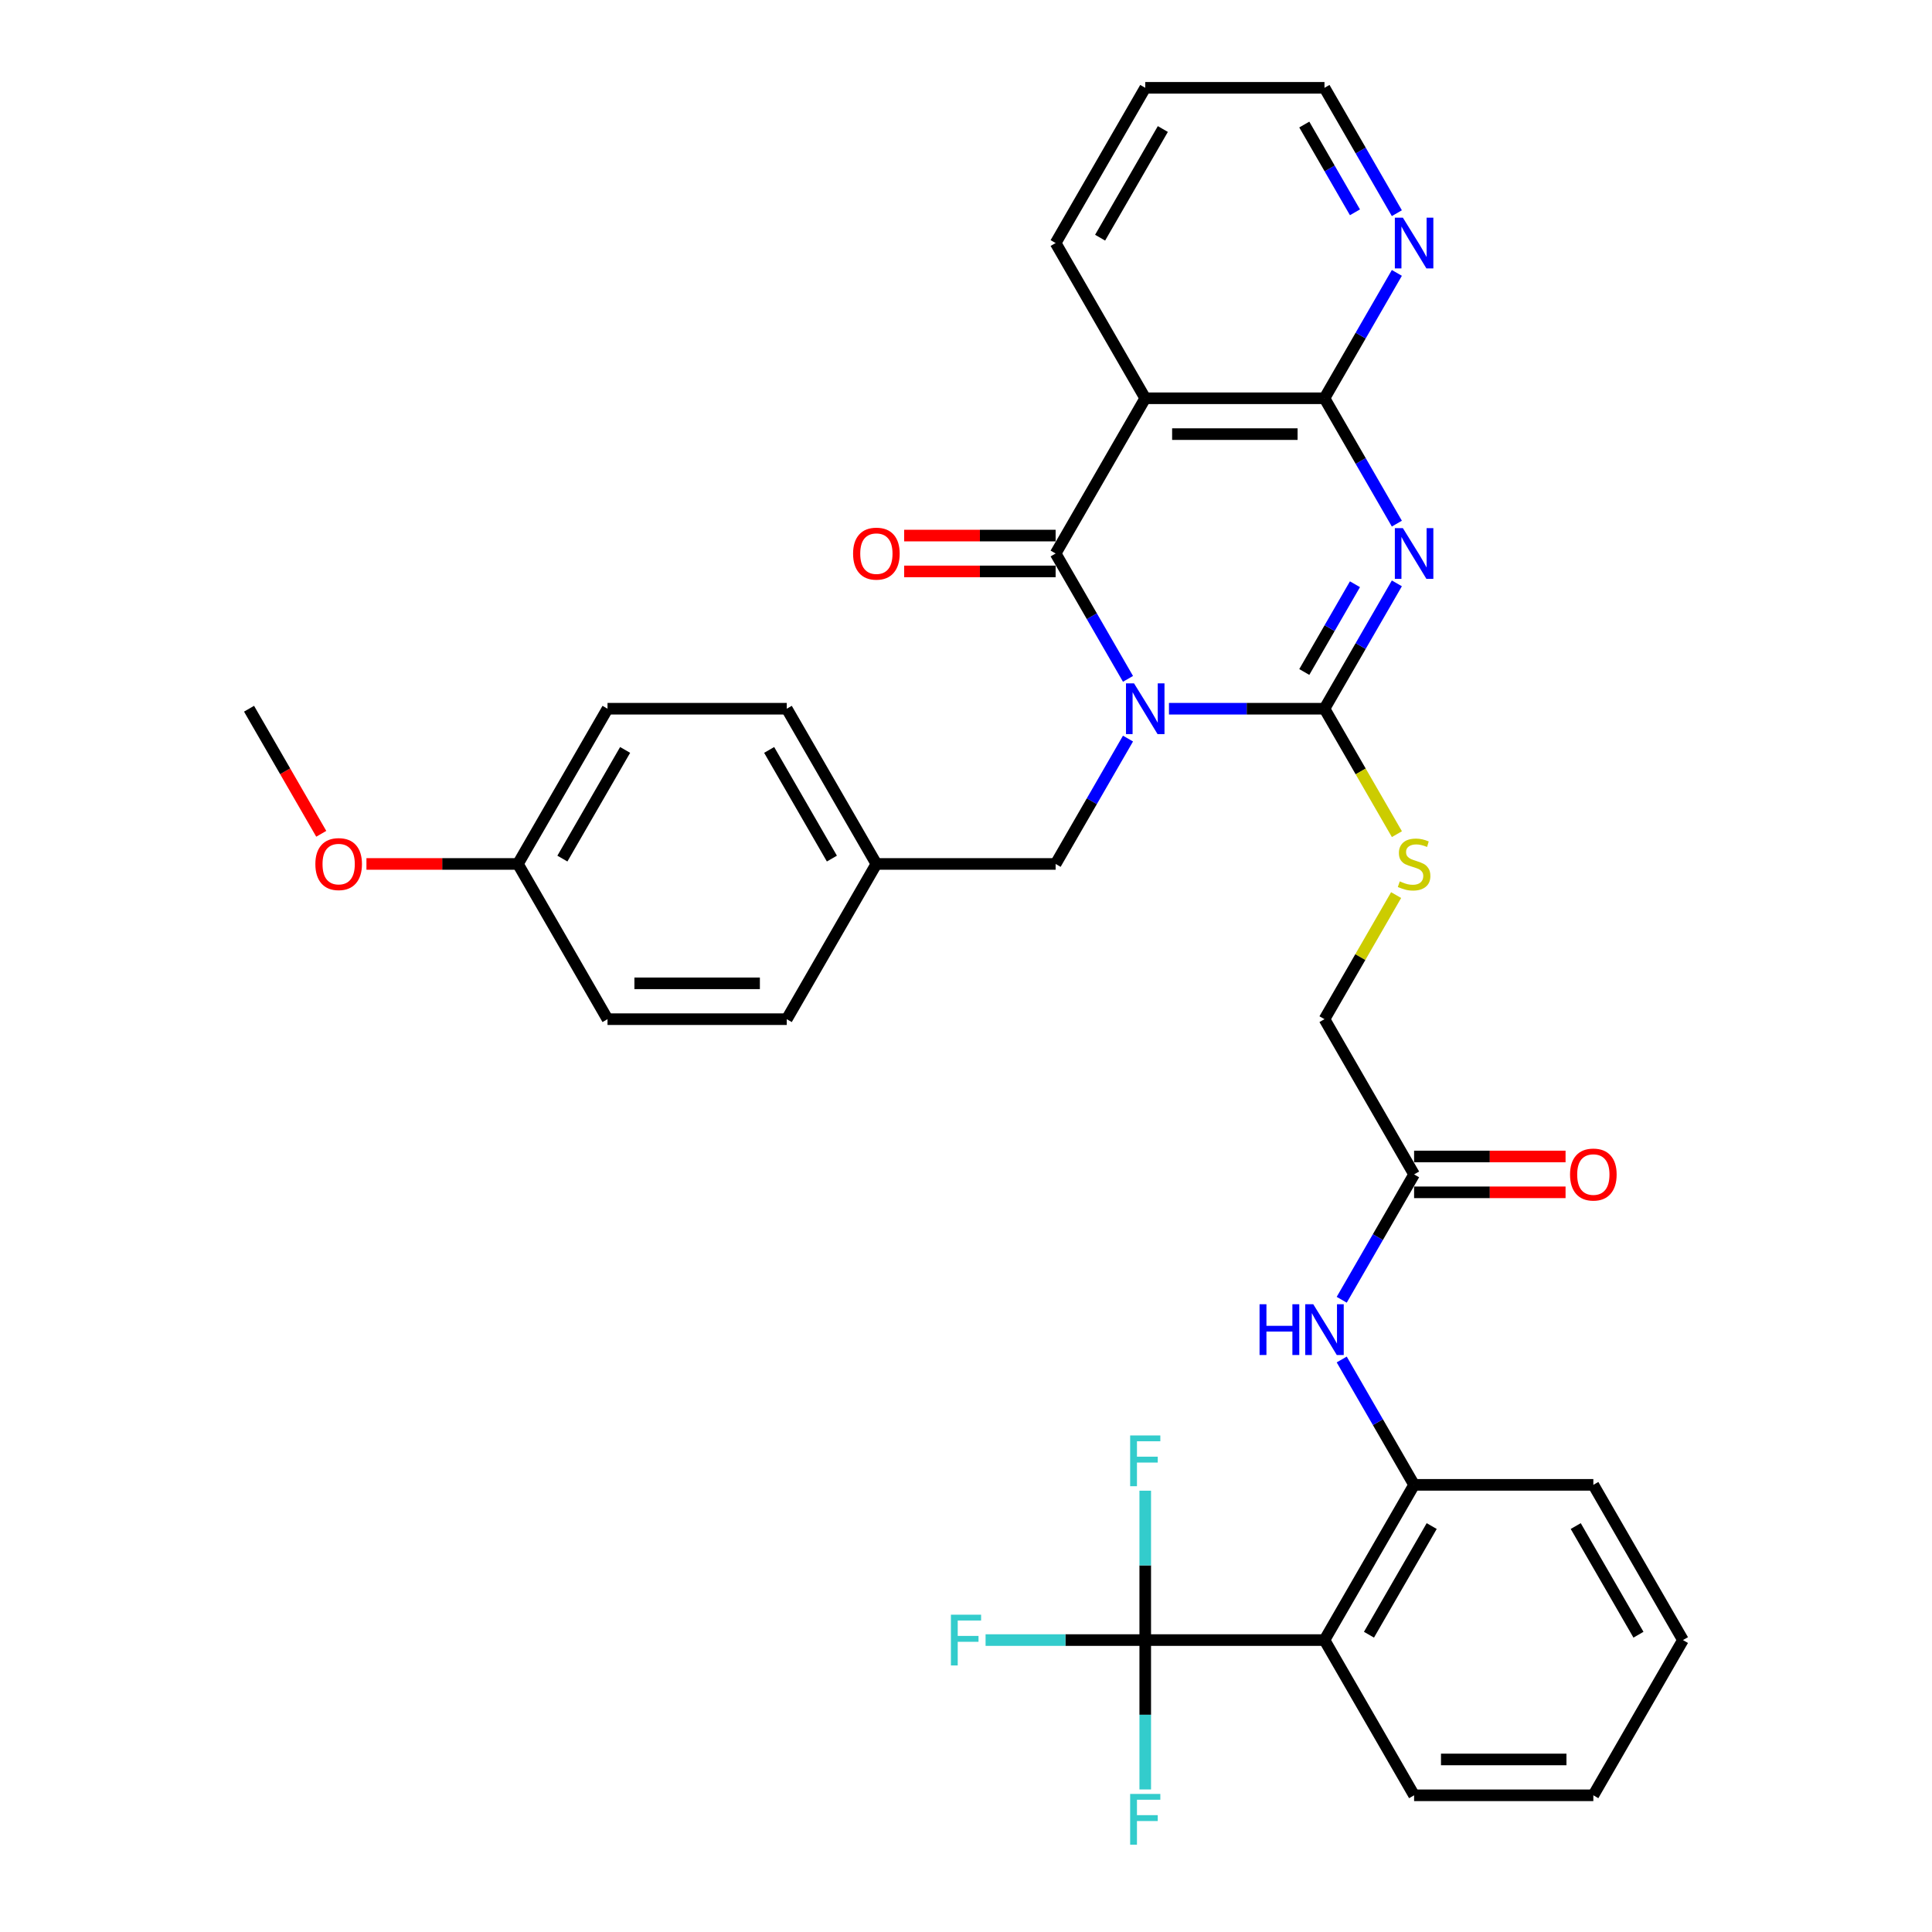 <?xml version='1.0' encoding='iso-8859-1'?>
<svg version='1.1' baseProfile='full'
              xmlns='http://www.w3.org/2000/svg'
                      xmlns:rdkit='http://www.rdkit.org/xml'
                      xmlns:xlink='http://www.w3.org/1999/xlink'
                  xml:space='preserve'
width='1000px' height='1000px' viewBox='0 0 1000 1000'>
<!-- END OF HEADER -->
<rect style='opacity:1.0;fill:#FFFFFF;stroke:none' width='1000' height='1000' x='0' y='0'> </rect>
<path class='bond-0' d='M 605.057,366.833 L 645.303,366.833' style='fill:none;fill-rule:evenodd;stroke:#0000FF;stroke-width:6px;stroke-linecap:butt;stroke-linejoin:miter;stroke-opacity:1' />
<path class='bond-0' d='M 645.303,366.833 L 685.548,366.833' style='fill:none;fill-rule:evenodd;stroke:#000000;stroke-width:6px;stroke-linecap:butt;stroke-linejoin:miter;stroke-opacity:1' />
<path class='bond-2' d='M 583.85,351.377 L 565.119,318.933' style='fill:none;fill-rule:evenodd;stroke:#0000FF;stroke-width:6px;stroke-linecap:butt;stroke-linejoin:miter;stroke-opacity:1' />
<path class='bond-2' d='M 565.119,318.933 L 546.387,286.489' style='fill:none;fill-rule:evenodd;stroke:#000000;stroke-width:6px;stroke-linecap:butt;stroke-linejoin:miter;stroke-opacity:1' />
<path class='bond-10' d='M 583.85,382.289 L 565.119,414.734' style='fill:none;fill-rule:evenodd;stroke:#0000FF;stroke-width:6px;stroke-linecap:butt;stroke-linejoin:miter;stroke-opacity:1' />
<path class='bond-10' d='M 565.119,414.734 L 546.387,447.178' style='fill:none;fill-rule:evenodd;stroke:#000000;stroke-width:6px;stroke-linecap:butt;stroke-linejoin:miter;stroke-opacity:1' />
<path class='bond-1' d='M 685.548,366.833 L 704.28,334.389' style='fill:none;fill-rule:evenodd;stroke:#000000;stroke-width:6px;stroke-linecap:butt;stroke-linejoin:miter;stroke-opacity:1' />
<path class='bond-1' d='M 704.28,334.389 L 723.011,301.945' style='fill:none;fill-rule:evenodd;stroke:#0000FF;stroke-width:6px;stroke-linecap:butt;stroke-linejoin:miter;stroke-opacity:1' />
<path class='bond-1' d='M 675.099,347.823 L 688.211,325.112' style='fill:none;fill-rule:evenodd;stroke:#000000;stroke-width:6px;stroke-linecap:butt;stroke-linejoin:miter;stroke-opacity:1' />
<path class='bond-1' d='M 688.211,325.112 L 701.323,302.401' style='fill:none;fill-rule:evenodd;stroke:#0000FF;stroke-width:6px;stroke-linecap:butt;stroke-linejoin:miter;stroke-opacity:1' />
<path class='bond-8' d='M 685.548,366.833 L 704.29,399.296' style='fill:none;fill-rule:evenodd;stroke:#000000;stroke-width:6px;stroke-linecap:butt;stroke-linejoin:miter;stroke-opacity:1' />
<path class='bond-8' d='M 704.29,399.296 L 723.033,431.759' style='fill:none;fill-rule:evenodd;stroke:#CCCC00;stroke-width:6px;stroke-linecap:butt;stroke-linejoin:miter;stroke-opacity:1' />
<path class='bond-34' d='M 723.011,271.032 L 704.28,238.588' style='fill:none;fill-rule:evenodd;stroke:#0000FF;stroke-width:6px;stroke-linecap:butt;stroke-linejoin:miter;stroke-opacity:1' />
<path class='bond-34' d='M 704.28,238.588 L 685.548,206.144' style='fill:none;fill-rule:evenodd;stroke:#000000;stroke-width:6px;stroke-linecap:butt;stroke-linejoin:miter;stroke-opacity:1' />
<path class='bond-4' d='M 546.387,286.489 L 592.774,206.144' style='fill:none;fill-rule:evenodd;stroke:#000000;stroke-width:6px;stroke-linecap:butt;stroke-linejoin:miter;stroke-opacity:1' />
<path class='bond-13' d='M 546.387,277.211 L 507.19,277.211' style='fill:none;fill-rule:evenodd;stroke:#000000;stroke-width:6px;stroke-linecap:butt;stroke-linejoin:miter;stroke-opacity:1' />
<path class='bond-13' d='M 507.19,277.211 L 467.993,277.211' style='fill:none;fill-rule:evenodd;stroke:#FF0000;stroke-width:6px;stroke-linecap:butt;stroke-linejoin:miter;stroke-opacity:1' />
<path class='bond-13' d='M 546.387,295.766 L 507.19,295.766' style='fill:none;fill-rule:evenodd;stroke:#000000;stroke-width:6px;stroke-linecap:butt;stroke-linejoin:miter;stroke-opacity:1' />
<path class='bond-13' d='M 507.19,295.766 L 467.993,295.766' style='fill:none;fill-rule:evenodd;stroke:#FF0000;stroke-width:6px;stroke-linecap:butt;stroke-linejoin:miter;stroke-opacity:1' />
<path class='bond-3' d='M 685.548,206.144 L 592.774,206.144' style='fill:none;fill-rule:evenodd;stroke:#000000;stroke-width:6px;stroke-linecap:butt;stroke-linejoin:miter;stroke-opacity:1' />
<path class='bond-3' d='M 671.632,224.699 L 606.69,224.699' style='fill:none;fill-rule:evenodd;stroke:#000000;stroke-width:6px;stroke-linecap:butt;stroke-linejoin:miter;stroke-opacity:1' />
<path class='bond-12' d='M 685.548,206.144 L 704.28,173.7' style='fill:none;fill-rule:evenodd;stroke:#000000;stroke-width:6px;stroke-linecap:butt;stroke-linejoin:miter;stroke-opacity:1' />
<path class='bond-12' d='M 704.28,173.7 L 723.011,141.255' style='fill:none;fill-rule:evenodd;stroke:#0000FF;stroke-width:6px;stroke-linecap:butt;stroke-linejoin:miter;stroke-opacity:1' />
<path class='bond-20' d='M 592.774,206.144 L 546.387,125.799' style='fill:none;fill-rule:evenodd;stroke:#000000;stroke-width:6px;stroke-linecap:butt;stroke-linejoin:miter;stroke-opacity:1' />
<path class='bond-5' d='M 592.774,848.901 L 685.548,848.901' style='fill:none;fill-rule:evenodd;stroke:#000000;stroke-width:6px;stroke-linecap:butt;stroke-linejoin:miter;stroke-opacity:1' />
<path class='bond-15' d='M 592.774,848.901 L 551.452,848.901' style='fill:none;fill-rule:evenodd;stroke:#000000;stroke-width:6px;stroke-linecap:butt;stroke-linejoin:miter;stroke-opacity:1' />
<path class='bond-15' d='M 551.452,848.901 L 510.131,848.901' style='fill:none;fill-rule:evenodd;stroke:#33CCCC;stroke-width:6px;stroke-linecap:butt;stroke-linejoin:miter;stroke-opacity:1' />
<path class='bond-16' d='M 592.774,848.901 L 592.774,887.56' style='fill:none;fill-rule:evenodd;stroke:#000000;stroke-width:6px;stroke-linecap:butt;stroke-linejoin:miter;stroke-opacity:1' />
<path class='bond-16' d='M 592.774,887.56 L 592.774,926.219' style='fill:none;fill-rule:evenodd;stroke:#33CCCC;stroke-width:6px;stroke-linecap:butt;stroke-linejoin:miter;stroke-opacity:1' />
<path class='bond-17' d='M 592.774,848.901 L 592.774,810.242' style='fill:none;fill-rule:evenodd;stroke:#000000;stroke-width:6px;stroke-linecap:butt;stroke-linejoin:miter;stroke-opacity:1' />
<path class='bond-17' d='M 592.774,810.242 L 592.774,771.583' style='fill:none;fill-rule:evenodd;stroke:#33CCCC;stroke-width:6px;stroke-linecap:butt;stroke-linejoin:miter;stroke-opacity:1' />
<path class='bond-6' d='M 685.548,848.901 L 731.935,768.557' style='fill:none;fill-rule:evenodd;stroke:#000000;stroke-width:6px;stroke-linecap:butt;stroke-linejoin:miter;stroke-opacity:1' />
<path class='bond-6' d='M 708.575,846.127 L 741.046,789.886' style='fill:none;fill-rule:evenodd;stroke:#000000;stroke-width:6px;stroke-linecap:butt;stroke-linejoin:miter;stroke-opacity:1' />
<path class='bond-22' d='M 685.548,848.901 L 731.935,929.246' style='fill:none;fill-rule:evenodd;stroke:#000000;stroke-width:6px;stroke-linecap:butt;stroke-linejoin:miter;stroke-opacity:1' />
<path class='bond-7' d='M 731.935,768.557 L 713.203,736.112' style='fill:none;fill-rule:evenodd;stroke:#000000;stroke-width:6px;stroke-linecap:butt;stroke-linejoin:miter;stroke-opacity:1' />
<path class='bond-7' d='M 713.203,736.112 L 694.472,703.668' style='fill:none;fill-rule:evenodd;stroke:#0000FF;stroke-width:6px;stroke-linecap:butt;stroke-linejoin:miter;stroke-opacity:1' />
<path class='bond-28' d='M 731.935,768.557 L 824.709,768.557' style='fill:none;fill-rule:evenodd;stroke:#000000;stroke-width:6px;stroke-linecap:butt;stroke-linejoin:miter;stroke-opacity:1' />
<path class='bond-18' d='M 722.626,463.302 L 704.087,495.412' style='fill:none;fill-rule:evenodd;stroke:#CCCC00;stroke-width:6px;stroke-linecap:butt;stroke-linejoin:miter;stroke-opacity:1' />
<path class='bond-18' d='M 704.087,495.412 L 685.548,527.523' style='fill:none;fill-rule:evenodd;stroke:#000000;stroke-width:6px;stroke-linecap:butt;stroke-linejoin:miter;stroke-opacity:1' />
<path class='bond-9' d='M 694.472,672.756 L 713.203,640.311' style='fill:none;fill-rule:evenodd;stroke:#0000FF;stroke-width:6px;stroke-linecap:butt;stroke-linejoin:miter;stroke-opacity:1' />
<path class='bond-9' d='M 713.203,640.311 L 731.935,607.867' style='fill:none;fill-rule:evenodd;stroke:#000000;stroke-width:6px;stroke-linecap:butt;stroke-linejoin:miter;stroke-opacity:1' />
<path class='bond-19' d='M 546.387,447.178 L 453.613,447.178' style='fill:none;fill-rule:evenodd;stroke:#000000;stroke-width:6px;stroke-linecap:butt;stroke-linejoin:miter;stroke-opacity:1' />
<path class='bond-11' d='M 731.935,607.867 L 685.548,527.523' style='fill:none;fill-rule:evenodd;stroke:#000000;stroke-width:6px;stroke-linecap:butt;stroke-linejoin:miter;stroke-opacity:1' />
<path class='bond-14' d='M 731.935,617.145 L 771.132,617.145' style='fill:none;fill-rule:evenodd;stroke:#000000;stroke-width:6px;stroke-linecap:butt;stroke-linejoin:miter;stroke-opacity:1' />
<path class='bond-14' d='M 771.132,617.145 L 810.329,617.145' style='fill:none;fill-rule:evenodd;stroke:#FF0000;stroke-width:6px;stroke-linecap:butt;stroke-linejoin:miter;stroke-opacity:1' />
<path class='bond-14' d='M 731.935,598.59 L 771.132,598.59' style='fill:none;fill-rule:evenodd;stroke:#000000;stroke-width:6px;stroke-linecap:butt;stroke-linejoin:miter;stroke-opacity:1' />
<path class='bond-14' d='M 771.132,598.59 L 810.329,598.59' style='fill:none;fill-rule:evenodd;stroke:#FF0000;stroke-width:6px;stroke-linecap:butt;stroke-linejoin:miter;stroke-opacity:1' />
<path class='bond-36' d='M 723.011,110.343 L 704.28,77.899' style='fill:none;fill-rule:evenodd;stroke:#0000FF;stroke-width:6px;stroke-linecap:butt;stroke-linejoin:miter;stroke-opacity:1' />
<path class='bond-36' d='M 704.28,77.899 L 685.548,45.455' style='fill:none;fill-rule:evenodd;stroke:#000000;stroke-width:6px;stroke-linecap:butt;stroke-linejoin:miter;stroke-opacity:1' />
<path class='bond-36' d='M 701.323,109.887 L 688.211,87.176' style='fill:none;fill-rule:evenodd;stroke:#0000FF;stroke-width:6px;stroke-linecap:butt;stroke-linejoin:miter;stroke-opacity:1' />
<path class='bond-36' d='M 688.211,87.176 L 675.099,64.465' style='fill:none;fill-rule:evenodd;stroke:#000000;stroke-width:6px;stroke-linecap:butt;stroke-linejoin:miter;stroke-opacity:1' />
<path class='bond-23' d='M 453.613,447.178 L 407.226,527.523' style='fill:none;fill-rule:evenodd;stroke:#000000;stroke-width:6px;stroke-linecap:butt;stroke-linejoin:miter;stroke-opacity:1' />
<path class='bond-24' d='M 453.613,447.178 L 407.226,366.833' style='fill:none;fill-rule:evenodd;stroke:#000000;stroke-width:6px;stroke-linecap:butt;stroke-linejoin:miter;stroke-opacity:1' />
<path class='bond-24' d='M 430.586,444.404 L 398.115,388.162' style='fill:none;fill-rule:evenodd;stroke:#000000;stroke-width:6px;stroke-linecap:butt;stroke-linejoin:miter;stroke-opacity:1' />
<path class='bond-31' d='M 546.387,125.799 L 592.774,45.455' style='fill:none;fill-rule:evenodd;stroke:#000000;stroke-width:6px;stroke-linecap:butt;stroke-linejoin:miter;stroke-opacity:1' />
<path class='bond-31' d='M 569.414,123.025 L 601.885,66.784' style='fill:none;fill-rule:evenodd;stroke:#000000;stroke-width:6px;stroke-linecap:butt;stroke-linejoin:miter;stroke-opacity:1' />
<path class='bond-21' d='M 268.065,447.178 L 314.452,366.833' style='fill:none;fill-rule:evenodd;stroke:#000000;stroke-width:6px;stroke-linecap:butt;stroke-linejoin:miter;stroke-opacity:1' />
<path class='bond-21' d='M 291.092,444.404 L 323.563,388.162' style='fill:none;fill-rule:evenodd;stroke:#000000;stroke-width:6px;stroke-linecap:butt;stroke-linejoin:miter;stroke-opacity:1' />
<path class='bond-27' d='M 268.065,447.178 L 228.868,447.178' style='fill:none;fill-rule:evenodd;stroke:#000000;stroke-width:6px;stroke-linecap:butt;stroke-linejoin:miter;stroke-opacity:1' />
<path class='bond-27' d='M 228.868,447.178 L 189.671,447.178' style='fill:none;fill-rule:evenodd;stroke:#FF0000;stroke-width:6px;stroke-linecap:butt;stroke-linejoin:miter;stroke-opacity:1' />
<path class='bond-35' d='M 268.065,447.178 L 314.452,527.523' style='fill:none;fill-rule:evenodd;stroke:#000000;stroke-width:6px;stroke-linecap:butt;stroke-linejoin:miter;stroke-opacity:1' />
<path class='bond-37' d='M 731.935,929.246 L 824.709,929.246' style='fill:none;fill-rule:evenodd;stroke:#000000;stroke-width:6px;stroke-linecap:butt;stroke-linejoin:miter;stroke-opacity:1' />
<path class='bond-37' d='M 745.851,910.691 L 810.793,910.691' style='fill:none;fill-rule:evenodd;stroke:#000000;stroke-width:6px;stroke-linecap:butt;stroke-linejoin:miter;stroke-opacity:1' />
<path class='bond-26' d='M 407.226,527.523 L 314.452,527.523' style='fill:none;fill-rule:evenodd;stroke:#000000;stroke-width:6px;stroke-linecap:butt;stroke-linejoin:miter;stroke-opacity:1' />
<path class='bond-26' d='M 393.31,508.968 L 328.368,508.968' style='fill:none;fill-rule:evenodd;stroke:#000000;stroke-width:6px;stroke-linecap:butt;stroke-linejoin:miter;stroke-opacity:1' />
<path class='bond-25' d='M 407.226,366.833 L 314.452,366.833' style='fill:none;fill-rule:evenodd;stroke:#000000;stroke-width:6px;stroke-linecap:butt;stroke-linejoin:miter;stroke-opacity:1' />
<path class='bond-30' d='M 166.282,431.573 L 147.593,399.203' style='fill:none;fill-rule:evenodd;stroke:#FF0000;stroke-width:6px;stroke-linecap:butt;stroke-linejoin:miter;stroke-opacity:1' />
<path class='bond-30' d='M 147.593,399.203 L 128.904,366.833' style='fill:none;fill-rule:evenodd;stroke:#000000;stroke-width:6px;stroke-linecap:butt;stroke-linejoin:miter;stroke-opacity:1' />
<path class='bond-33' d='M 824.709,768.557 L 871.096,848.901' style='fill:none;fill-rule:evenodd;stroke:#000000;stroke-width:6px;stroke-linecap:butt;stroke-linejoin:miter;stroke-opacity:1' />
<path class='bond-33' d='M 815.598,789.886 L 848.069,846.127' style='fill:none;fill-rule:evenodd;stroke:#000000;stroke-width:6px;stroke-linecap:butt;stroke-linejoin:miter;stroke-opacity:1' />
<path class='bond-29' d='M 685.548,45.455 L 592.774,45.455' style='fill:none;fill-rule:evenodd;stroke:#000000;stroke-width:6px;stroke-linecap:butt;stroke-linejoin:miter;stroke-opacity:1' />
<path class='bond-32' d='M 824.709,929.246 L 871.096,848.901' style='fill:none;fill-rule:evenodd;stroke:#000000;stroke-width:6px;stroke-linecap:butt;stroke-linejoin:miter;stroke-opacity:1' />
<path  class='atom-0' d='M 586.966 353.696
L 595.576 367.613
Q 596.429 368.986, 597.802 371.472
Q 599.175 373.958, 599.25 374.107
L 599.25 353.696
L 602.738 353.696
L 602.738 379.97
L 599.138 379.97
L 589.898 364.755
Q 588.822 362.974, 587.671 360.933
Q 586.558 358.892, 586.224 358.261
L 586.224 379.97
L 582.81 379.97
L 582.81 353.696
L 586.966 353.696
' fill='#0000FF'/>
<path  class='atom-2' d='M 726.127 273.352
L 734.737 287.268
Q 735.59 288.641, 736.963 291.127
Q 738.336 293.614, 738.411 293.762
L 738.411 273.352
L 741.899 273.352
L 741.899 299.625
L 738.299 299.625
L 729.059 284.41
Q 727.983 282.629, 726.833 280.588
Q 725.719 278.547, 725.385 277.916
L 725.385 299.625
L 721.971 299.625
L 721.971 273.352
L 726.127 273.352
' fill='#0000FF'/>
<path  class='atom-9' d='M 724.513 456.196
Q 724.81 456.307, 726.035 456.826
Q 727.259 457.346, 728.595 457.68
Q 729.968 457.977, 731.304 457.977
Q 733.791 457.977, 735.238 456.789
Q 736.685 455.565, 736.685 453.449
Q 736.685 452.002, 735.943 451.112
Q 735.238 450.221, 734.125 449.738
Q 733.011 449.256, 731.156 448.699
Q 728.818 447.994, 727.408 447.326
Q 726.035 446.658, 725.033 445.248
Q 724.068 443.838, 724.068 441.463
Q 724.068 438.16, 726.294 436.119
Q 728.558 434.078, 733.011 434.078
Q 736.054 434.078, 739.505 435.525
L 738.652 438.383
Q 735.498 437.084, 733.123 437.084
Q 730.562 437.084, 729.152 438.16
Q 727.742 439.199, 727.779 441.018
Q 727.779 442.428, 728.484 443.281
Q 729.226 444.135, 730.265 444.617
Q 731.341 445.1, 733.123 445.656
Q 735.498 446.399, 736.908 447.141
Q 738.318 447.883, 739.32 449.404
Q 740.359 450.889, 740.359 453.449
Q 740.359 457.086, 737.91 459.053
Q 735.498 460.983, 731.453 460.983
Q 729.115 460.983, 727.333 460.463
Q 725.589 459.981, 723.511 459.127
L 724.513 456.196
' fill='#CCCC00'/>
<path  class='atom-10' d='M 651.945 675.075
L 655.508 675.075
L 655.508 686.245
L 668.942 686.245
L 668.942 675.075
L 672.504 675.075
L 672.504 701.349
L 668.942 701.349
L 668.942 689.214
L 655.508 689.214
L 655.508 701.349
L 651.945 701.349
L 651.945 675.075
' fill='#0000FF'/>
<path  class='atom-10' d='M 679.74 675.075
L 688.35 688.991
Q 689.203 690.364, 690.576 692.851
Q 691.949 695.337, 692.024 695.485
L 692.024 675.075
L 695.512 675.075
L 695.512 701.349
L 691.912 701.349
L 682.672 686.134
Q 681.596 684.353, 680.445 682.311
Q 679.332 680.27, 678.998 679.64
L 678.998 701.349
L 675.584 701.349
L 675.584 675.075
L 679.74 675.075
' fill='#0000FF'/>
<path  class='atom-13' d='M 726.127 112.662
L 734.737 126.579
Q 735.59 127.952, 736.963 130.438
Q 738.336 132.924, 738.411 133.073
L 738.411 112.662
L 741.899 112.662
L 741.899 138.936
L 738.299 138.936
L 729.059 123.721
Q 727.983 121.94, 726.833 119.899
Q 725.719 117.858, 725.385 117.227
L 725.385 138.936
L 721.971 138.936
L 721.971 112.662
L 726.127 112.662
' fill='#0000FF'/>
<path  class='atom-14' d='M 441.552 286.563
Q 441.552 280.254, 444.67 276.729
Q 447.787 273.203, 453.613 273.203
Q 459.439 273.203, 462.556 276.729
Q 465.674 280.254, 465.674 286.563
Q 465.674 292.946, 462.519 296.582
Q 459.365 300.182, 453.613 300.182
Q 447.824 300.182, 444.67 296.582
Q 441.552 292.983, 441.552 286.563
M 453.613 297.213
Q 457.621 297.213, 459.773 294.541
Q 461.963 291.832, 461.963 286.563
Q 461.963 281.405, 459.773 278.807
Q 457.621 276.172, 453.613 276.172
Q 449.605 276.172, 447.416 278.77
Q 445.263 281.367, 445.263 286.563
Q 445.263 291.869, 447.416 294.541
Q 449.605 297.213, 453.613 297.213
' fill='#FF0000'/>
<path  class='atom-15' d='M 812.648 607.941
Q 812.648 601.633, 815.766 598.107
Q 818.883 594.582, 824.709 594.582
Q 830.535 594.582, 833.653 598.107
Q 836.77 601.633, 836.77 607.941
Q 836.77 614.324, 833.615 617.961
Q 830.461 621.561, 824.709 621.561
Q 818.92 621.561, 815.766 617.961
Q 812.648 614.361, 812.648 607.941
M 824.709 618.592
Q 828.717 618.592, 830.869 615.92
Q 833.059 613.211, 833.059 607.941
Q 833.059 602.783, 830.869 600.186
Q 828.717 597.551, 824.709 597.551
Q 820.701 597.551, 818.512 600.148
Q 816.359 602.746, 816.359 607.941
Q 816.359 613.248, 818.512 615.92
Q 820.701 618.592, 824.709 618.592
' fill='#FF0000'/>
<path  class='atom-16' d='M 492.188 835.764
L 507.812 835.764
L 507.812 838.77
L 495.714 838.77
L 495.714 846.749
L 506.476 846.749
L 506.476 849.792
L 495.714 849.792
L 495.714 862.038
L 492.188 862.038
L 492.188 835.764
' fill='#33CCCC'/>
<path  class='atom-17' d='M 584.962 928.538
L 600.586 928.538
L 600.586 931.544
L 588.488 931.544
L 588.488 939.523
L 599.25 939.523
L 599.25 942.566
L 588.488 942.566
L 588.488 954.812
L 584.962 954.812
L 584.962 928.538
' fill='#33CCCC'/>
<path  class='atom-18' d='M 584.962 742.99
L 600.586 742.99
L 600.586 745.996
L 588.488 745.996
L 588.488 753.975
L 599.25 753.975
L 599.25 757.018
L 588.488 757.018
L 588.488 769.264
L 584.962 769.264
L 584.962 742.99
' fill='#33CCCC'/>
<path  class='atom-28' d='M 163.23 447.252
Q 163.23 440.943, 166.347 437.418
Q 169.465 433.893, 175.291 433.893
Q 181.117 433.893, 184.234 437.418
Q 187.352 440.943, 187.352 447.252
Q 187.352 453.635, 184.197 457.272
Q 181.043 460.871, 175.291 460.871
Q 169.502 460.871, 166.347 457.272
Q 163.23 453.672, 163.23 447.252
M 175.291 457.903
Q 179.299 457.903, 181.451 455.231
Q 183.641 452.522, 183.641 447.252
Q 183.641 442.094, 181.451 439.496
Q 179.299 436.861, 175.291 436.861
Q 171.283 436.861, 169.094 439.459
Q 166.941 442.057, 166.941 447.252
Q 166.941 452.559, 169.094 455.231
Q 171.283 457.903, 175.291 457.903
' fill='#FF0000'/>
</svg>
